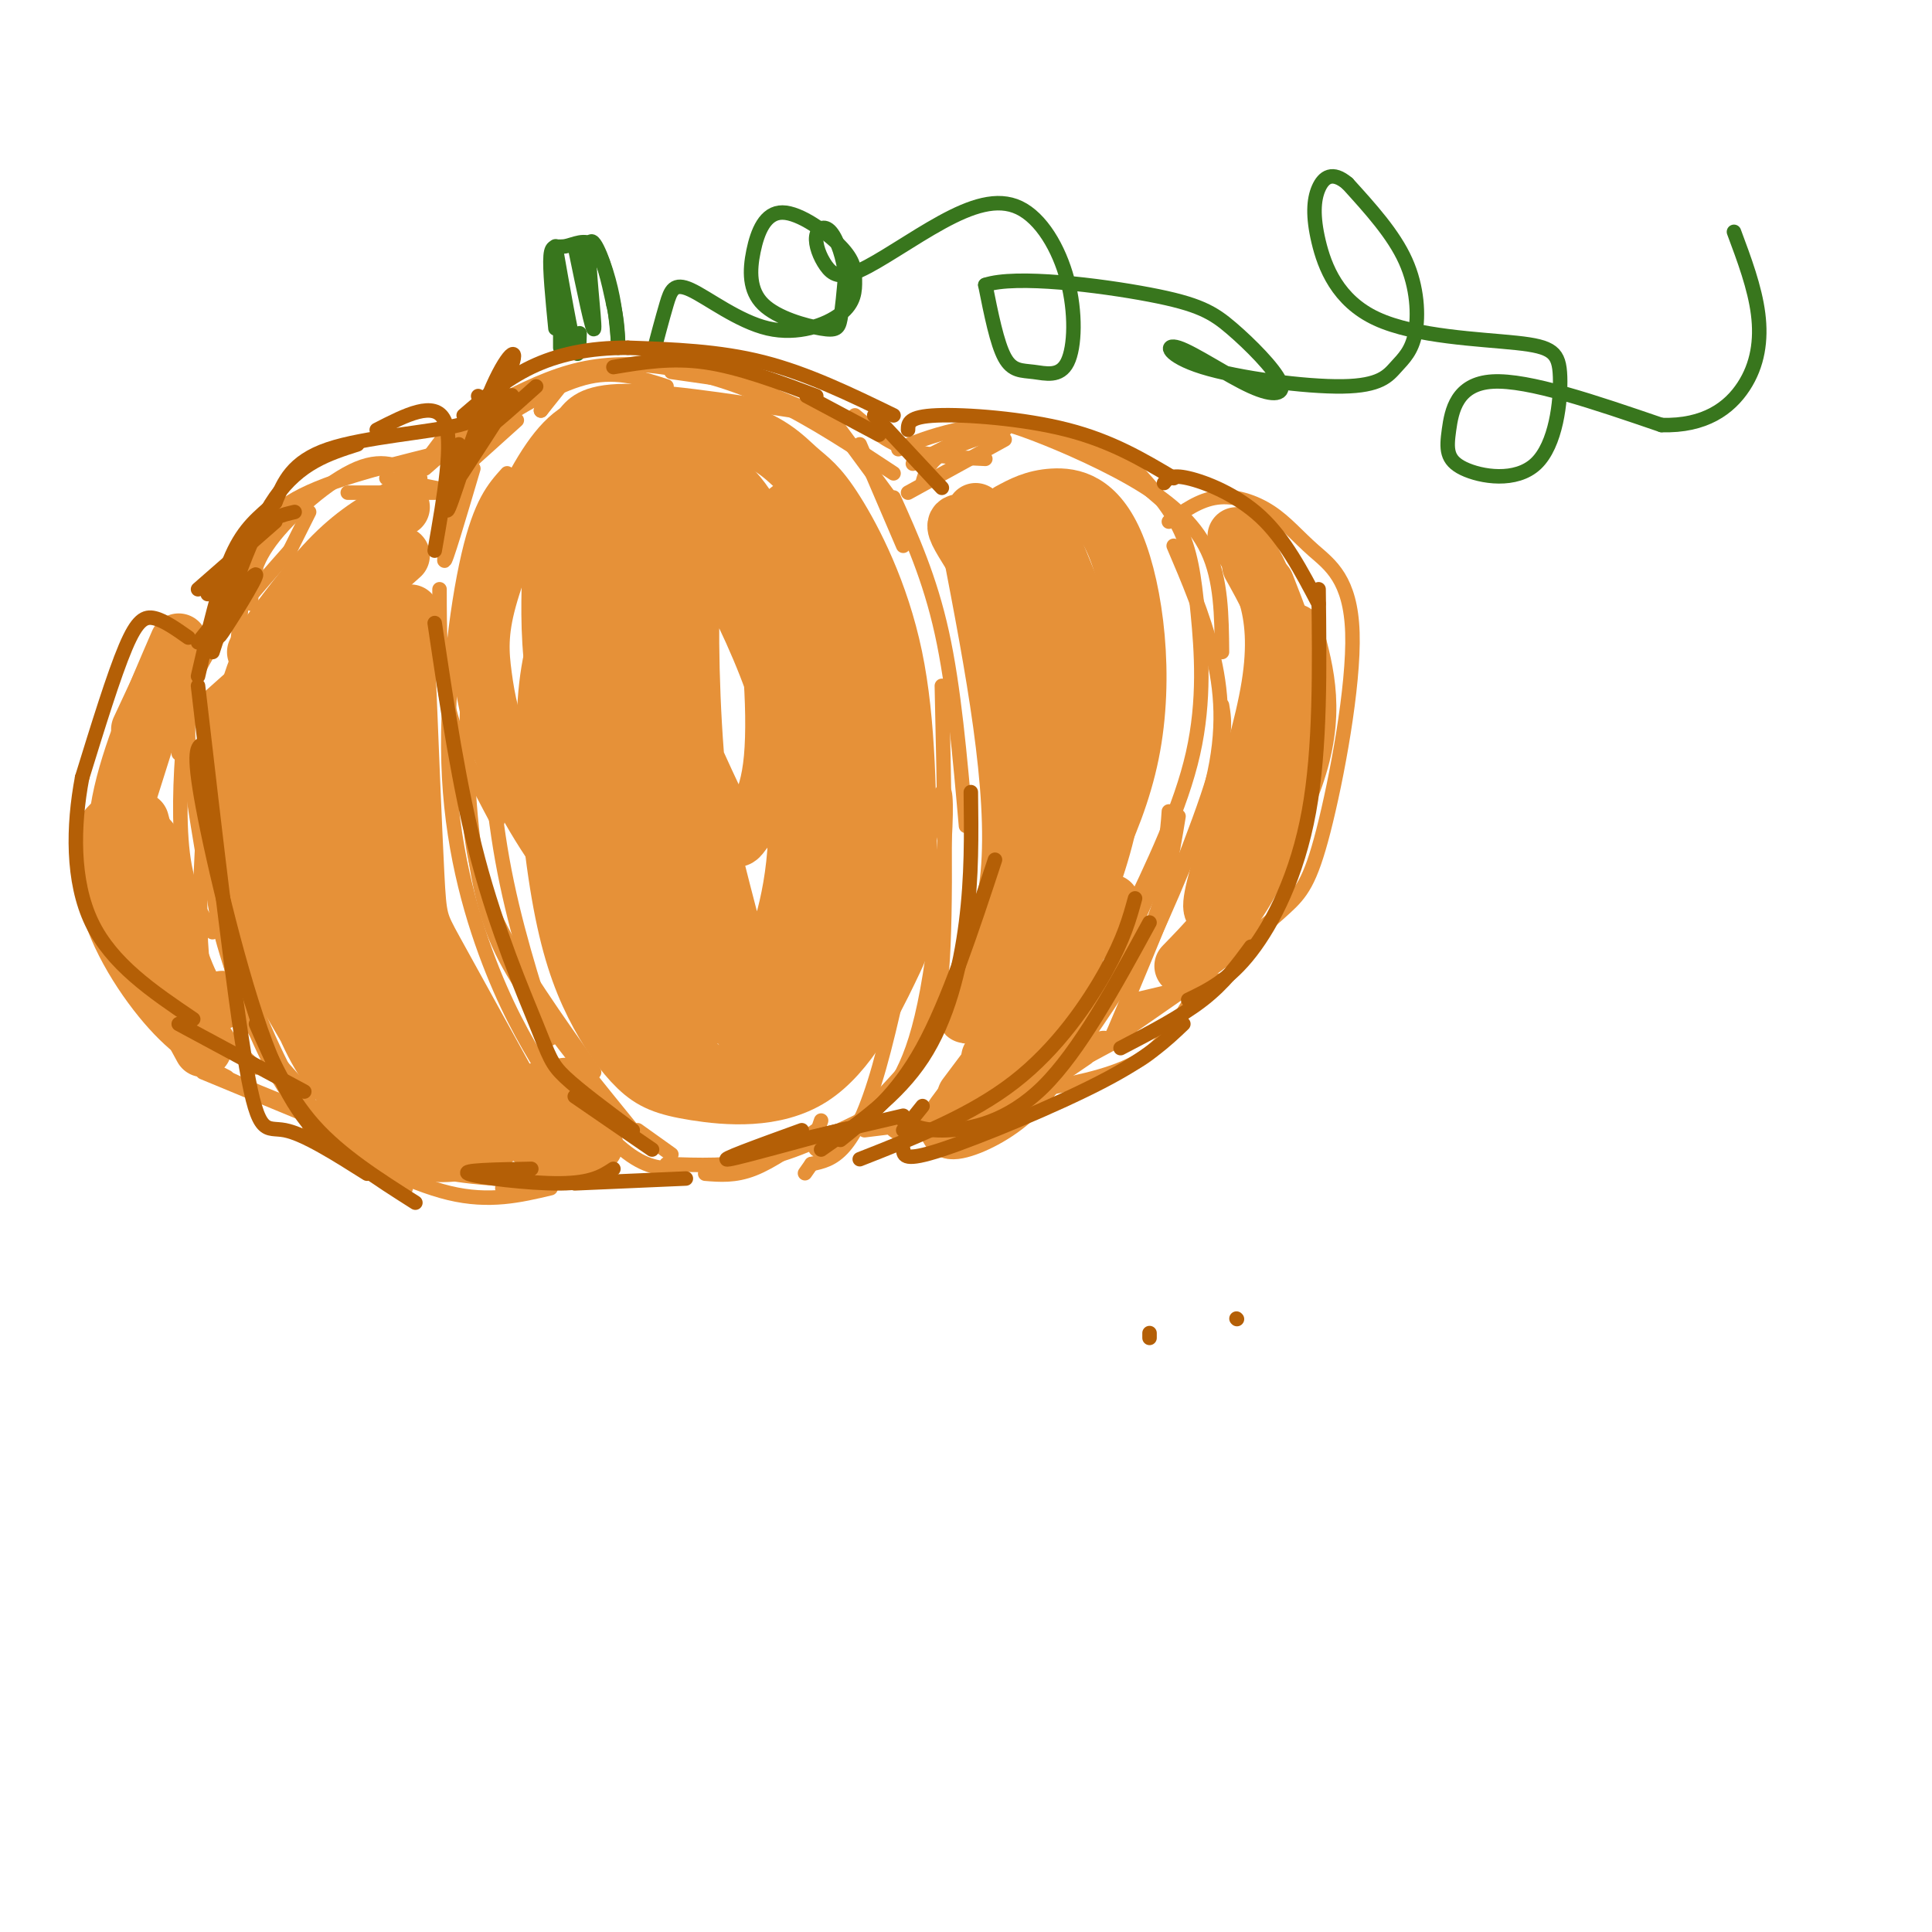 <svg viewBox='0 0 400 400' version='1.1' xmlns='http://www.w3.org/2000/svg' xmlns:xlink='http://www.w3.org/1999/xlink'><g fill='none' stroke='rgb(230,145,56)' stroke-width='3' stroke-linecap='round' stroke-linejoin='round'><path d='M96,88c0.000,0.000 6.000,-4.000 6,-4'/><path d='M100,85c5.994,-3.149 11.988,-6.298 18,-8c6.012,-1.702 12.042,-1.958 19,-1c6.958,0.958 14.845,3.131 23,7c8.155,3.869 16.577,9.435 25,15'/><path d='M164,85c-14.000,-2.167 -28.000,-4.333 -36,-4c-8.000,0.333 -10.000,3.167 -12,6'/><path d='M107,87c0.000,0.000 -10.000,9.000 -10,9'/><path d='M91,122c0.000,8.500 0.000,17.000 2,25c2.000,8.000 6.000,15.500 10,23'/><path d='M105,98c-2.732,3.036 -5.464,6.071 -8,17c-2.536,10.929 -4.875,29.750 -4,46c0.875,16.250 4.964,29.929 9,40c4.036,10.071 8.018,16.536 12,23'/><path d='M112,219c6.167,7.583 12.333,15.167 17,19c4.667,3.833 7.833,3.917 11,4'/><path d='M141,242c0.000,0.000 0.100,0.100 0.1,0.1'/><path d='M114,215c-3.833,-12.000 -7.667,-24.000 -10,-37c-2.333,-13.000 -3.167,-27.000 -4,-41'/><path d='M97,132c-0.222,11.733 -0.444,23.467 0,33c0.444,9.533 1.556,16.867 6,26c4.444,9.133 12.222,20.067 20,31'/><path d='M132,234c0.000,0.000 7.000,5.000 7,5'/><path d='M131,234c-7.726,-9.500 -15.452,-19.000 -21,-27c-5.548,-8.000 -8.917,-14.500 -11,-26c-2.083,-11.500 -2.881,-28.000 -2,-40c0.881,-12.000 3.440,-19.500 6,-27'/><path d='M102,114c-0.750,-2.250 -1.500,-4.500 0,-8c1.500,-3.500 5.250,-8.250 9,-13'/><path d='M112,85c0.000,0.000 4.000,-5.000 4,-5'/><path d='M112,85c1.844,-2.578 3.689,-5.156 1,-5c-2.689,0.156 -9.911,3.044 -14,9c-4.089,5.956 -5.044,14.978 -6,24'/><path d='M98,97c-2.970,10.059 -5.939,20.118 -6,19c-0.061,-1.118 2.788,-13.413 5,-20c2.212,-6.587 3.788,-7.466 8,-10c4.212,-2.534 11.061,-6.724 17,-8c5.939,-1.276 10.970,0.362 16,2'/><path d='M139,77c0.000,0.000 21.000,3.000 21,3'/><path d='M158,81c0.000,0.000 12.000,5.000 12,5'/><path d='M171,85c0.000,0.000 14.000,19.000 14,19'/><path d='M178,92c0.000,0.000 9.000,21.000 9,21'/><path d='M96,90c0.000,0.000 -8.000,7.000 -8,7'/><path d='M93,89c0.000,0.000 -9.000,12.000 -9,12'/><path d='M90,94c-11.711,2.911 -23.422,5.822 -30,10c-6.578,4.178 -8.022,9.622 -9,15c-0.978,5.378 -1.489,10.689 -2,16'/><path d='M57,110c-5.387,7.577 -10.774,15.155 -14,22c-3.226,6.845 -4.292,12.958 -5,21c-0.708,8.042 -1.060,18.012 0,25c1.060,6.988 3.530,10.994 6,15'/><path d='M37,156c0.583,-6.000 1.167,-12.000 5,-19c3.833,-7.000 10.917,-15.000 18,-23'/><path d='M59,116c0.000,0.000 5.000,-10.000 5,-10'/><path d='M72,102c0.000,0.000 18.000,0.000 18,0'/><path d='M80,99c0.000,0.000 15.000,3.000 15,3'/><path d='M87,99c-3.578,-2.222 -7.156,-4.444 -13,-2c-5.844,2.444 -13.956,9.556 -18,15c-4.044,5.444 -4.022,9.222 -4,13'/><path d='M53,118c-4.244,6.111 -8.489,12.222 -11,18c-2.511,5.778 -3.289,11.222 -3,18c0.289,6.778 1.644,14.889 3,23'/><path d='M44,148c-1.750,19.917 -3.500,39.833 -2,52c1.500,12.167 6.250,16.583 11,21'/><path d='M44,177c-0.095,4.411 -0.190,8.821 2,17c2.190,8.179 6.667,20.125 11,28c4.333,7.875 8.524,11.679 13,15c4.476,3.321 9.238,6.161 14,9'/><path d='M64,234c10.333,5.500 20.667,11.000 29,13c8.333,2.000 14.667,0.500 21,-1'/><path d='M104,246c0.000,0.000 18.000,-3.000 18,-3'/><path d='M123,241c-5.679,1.667 -11.357,3.333 -20,3c-8.643,-0.333 -20.250,-2.667 -28,-6c-7.750,-3.333 -11.643,-7.667 -16,-16c-4.357,-8.333 -9.179,-20.667 -14,-33'/><path d='M47,196c1.083,5.417 2.167,10.833 5,16c2.833,5.167 7.417,10.083 12,15'/><path d='M59,225c0.000,0.000 21.000,15.000 21,15'/><path d='M185,103c3.750,8.333 7.500,16.667 10,28c2.500,11.333 3.750,25.667 5,40'/><path d='M195,142c0.511,22.978 1.022,45.956 0,59c-1.022,13.044 -3.578,16.156 -7,20c-3.422,3.844 -7.711,8.422 -12,13'/><path d='M176,234c-3.467,3.178 -6.133,4.622 -7,4c-0.867,-0.622 0.067,-3.311 1,-6'/><path d='M169,234c-4.583,3.250 -9.167,6.500 -13,8c-3.833,1.500 -6.917,1.250 -10,1'/><path d='M138,241c6.667,0.250 13.333,0.500 20,-1c6.667,-1.500 13.333,-4.750 20,-8'/><path d='M181,230c4.006,-4.351 8.012,-8.702 11,-25c2.988,-16.298 4.958,-44.542 3,-41c-1.958,3.542 -7.845,38.869 -13,57c-5.155,18.131 -9.577,19.065 -14,20'/><path d='M168,241c-2.333,3.333 -1.167,1.667 0,0'/><path d='M177,86c3.250,2.750 6.500,5.500 11,7c4.500,1.500 10.250,1.750 16,2'/><path d='M186,93c3.222,-1.356 6.444,-2.711 12,-4c5.556,-1.289 13.444,-2.511 21,0c7.556,2.511 14.778,8.756 22,15'/><path d='M233,95c4.250,4.536 8.500,9.071 11,14c2.500,4.929 3.250,10.250 4,18c0.750,7.750 1.500,17.929 -1,29c-2.500,11.071 -8.250,23.036 -14,35'/><path d='M242,168c-0.289,4.400 -0.578,8.800 -5,19c-4.422,10.200 -12.978,26.200 -21,35c-8.022,8.800 -15.511,10.400 -23,12'/><path d='M193,234c-5.167,2.000 -6.583,1.000 -8,0'/><path d='M179,234c12.685,-1.542 25.369,-3.083 32,-5c6.631,-1.917 7.208,-4.208 11,-10c3.792,-5.792 10.798,-15.083 15,-24c4.202,-8.917 5.601,-17.458 7,-26'/><path d='M191,100c0.583,-2.083 1.167,-4.167 4,-6c2.833,-1.833 7.917,-3.417 13,-5'/><path d='M188,102c0.000,0.000 20.000,-11.000 20,-11'/><path d='M189,96c5.442,-2.742 10.884,-5.483 14,-7c3.116,-1.517 3.907,-1.809 9,0c5.093,1.809 14.486,5.718 22,10c7.514,4.282 13.147,8.938 16,15c2.853,6.062 2.927,13.531 3,21'/><path d='M243,113c3.044,7.133 6.089,14.267 8,22c1.911,7.733 2.689,16.067 0,27c-2.689,10.933 -8.844,24.467 -15,38'/><path d='M253,146c0.571,3.363 1.143,6.726 -3,19c-4.143,12.274 -13.000,33.458 -17,43c-4.000,9.542 -3.143,7.440 -4,7c-0.857,-0.440 -3.429,0.780 -6,2'/><path d='M242,108c3.179,-2.267 6.358,-4.534 10,-5c3.642,-0.466 7.748,0.870 11,3c3.252,2.130 5.650,5.054 9,8c3.350,2.946 7.650,5.913 8,17c0.350,11.087 -3.252,30.293 -6,41c-2.748,10.707 -4.642,12.916 -8,16c-3.358,3.084 -8.179,7.042 -13,11'/><path d='M253,199c-3.667,2.833 -6.333,4.417 -9,6'/><path d='M235,207c0.000,0.000 17.000,-4.000 17,-4'/><path d='M245,205c-5.833,3.000 -11.667,6.000 -12,6c-0.333,0.000 4.833,-3.000 10,-6'/><path d='M245,205c-9.833,6.833 -19.667,13.667 -23,16c-3.333,2.333 -0.167,0.167 3,-2'/><path d='M234,214c0.000,0.000 -26.000,14.000 -26,14'/><path d='M213,226c8.250,-1.500 16.500,-3.000 22,-6c5.500,-3.000 8.250,-7.500 11,-12'/><path d='M35,150c-4.714,3.994 -9.429,7.988 -13,14c-3.571,6.012 -6.000,14.042 -4,23c2.000,8.958 8.429,18.845 14,25c5.571,6.155 10.286,8.577 15,11'/><path d='M42,222c0.000,0.000 29.000,12.000 29,12'/><path d='M66,231c-8.673,-3.286 -17.345,-6.571 -23,-10c-5.655,-3.429 -8.292,-7.000 -13,-15c-4.708,-8.000 -11.488,-20.429 -13,-28c-1.512,-7.571 2.244,-10.286 6,-13'/></g>
<g fill='none' stroke='rgb(56,118,29)' stroke-width='3' stroke-linecap='round' stroke-linejoin='round'><path d='M116,72c0.000,0.000 0.000,-10.000 0,-10'/><path d='M115,68c-0.607,-6.185 -1.214,-12.369 -1,-15c0.214,-2.631 1.250,-1.708 3,-2c1.750,-0.292 4.214,-1.798 6,0c1.786,1.798 2.893,6.899 4,12'/><path d='M127,63c0.833,3.500 0.917,6.250 1,9'/><path d='M115,51c1.583,9.000 3.167,18.000 4,21c0.833,3.000 0.917,0.000 1,-3'/><path d='M119,51c1.911,9.238 3.821,18.476 4,17c0.179,-1.476 -1.375,-13.667 -1,-17c0.375,-3.333 2.679,2.190 4,7c1.321,4.810 1.661,8.905 2,13'/><path d='M135,74c1.072,-4.055 2.144,-8.109 3,-11c0.856,-2.891 1.497,-4.617 5,-3c3.503,1.617 9.870,6.577 16,8c6.130,1.423 12.025,-0.691 15,-3c2.975,-2.309 3.032,-4.814 3,-7c-0.032,-2.186 -0.153,-4.052 -3,-7c-2.847,-2.948 -8.420,-6.976 -12,-7c-3.580,-0.024 -5.166,3.958 -6,8c-0.834,4.042 -0.914,8.145 2,11c2.914,2.855 8.823,4.461 12,5c3.177,0.539 3.622,0.011 4,-2c0.378,-2.011 0.689,-5.506 1,-9'/><path d='M175,57c-0.325,-3.408 -1.638,-7.428 -3,-9c-1.362,-1.572 -2.774,-0.695 -3,1c-0.226,1.695 0.735,4.207 2,6c1.265,1.793 2.835,2.867 7,1c4.165,-1.867 10.927,-6.676 17,-10c6.073,-3.324 11.458,-5.164 16,-3c4.542,2.164 8.242,8.331 10,15c1.758,6.669 1.574,13.839 0,17c-1.574,3.161 -4.539,2.313 -7,2c-2.461,-0.313 -4.417,-0.089 -6,-3c-1.583,-2.911 -2.791,-8.955 -4,-15'/><path d='M204,59c6.222,-2.128 23.778,0.052 34,2c10.222,1.948 13.110,3.664 17,7c3.890,3.336 8.780,8.292 10,11c1.220,2.708 -1.231,3.170 -6,1c-4.769,-2.170 -11.855,-6.971 -15,-8c-3.145,-1.029 -2.347,1.712 5,4c7.347,2.288 21.245,4.121 29,4c7.755,-0.121 9.367,-2.197 11,-4c1.633,-1.803 3.286,-3.331 4,-7c0.714,-3.669 0.490,-9.477 -2,-15c-2.490,-5.523 -7.245,-10.762 -12,-16'/><path d='M279,38c-3.136,-2.675 -4.975,-1.363 -6,1c-1.025,2.363 -1.236,5.777 0,11c1.236,5.223 3.918,12.255 12,16c8.082,3.745 21.565,4.204 29,5c7.435,0.796 8.823,1.928 9,7c0.177,5.072 -0.856,14.083 -5,18c-4.144,3.917 -11.399,2.741 -15,1c-3.601,-1.741 -3.546,-4.046 -3,-8c0.546,-3.954 1.585,-9.558 9,-10c7.415,-0.442 21.208,4.279 35,9'/><path d='M344,88c9.024,0.274 14.083,-3.542 17,-8c2.917,-4.458 3.690,-9.560 3,-15c-0.690,-5.440 -2.845,-11.220 -5,-17'/></g>
<g fill='none' stroke='rgb(230,145,56)' stroke-width='12' stroke-linecap='round' stroke-linejoin='round'><path d='M53,135c5.500,-7.500 11.000,-15.000 16,-20c5.000,-5.000 9.500,-7.500 14,-10'/><path d='M46,148c0.000,0.000 37.000,-33.000 37,-33'/><path d='M46,159c0.000,0.000 39.000,-32.000 39,-32'/><path d='M49,171c0.000,0.000 31.000,-29.000 31,-29'/><path d='M60,170c-4.000,4.750 -8.000,9.500 -5,7c3.000,-2.500 13.000,-12.250 23,-22'/><path d='M59,182c0.000,0.000 17.000,-17.000 17,-17'/><path d='M63,187c-4.556,5.844 -9.111,11.689 -5,8c4.111,-3.689 16.889,-16.911 22,-21c5.111,-4.089 2.556,0.956 0,6'/><path d='M63,204c0.000,0.000 22.000,-21.000 22,-21'/><path d='M68,210c0.000,0.000 18.000,-16.000 18,-16'/><path d='M72,207c0.000,0.000 -4.000,-4.000 -4,-4'/><path d='M54,159c-2.206,9.235 -4.412,18.469 -3,27c1.412,8.531 6.444,16.357 12,26c5.556,9.643 11.638,21.102 20,25c8.362,3.898 19.003,0.235 19,-1c-0.003,-1.235 -10.650,-0.042 -17,-1c-6.350,-0.958 -8.402,-4.066 -11,-7c-2.598,-2.934 -5.742,-5.696 -9,-12c-3.258,-6.304 -6.629,-16.152 -10,-26'/><path d='M55,190c-2.333,-6.226 -3.167,-8.792 -4,-16c-0.833,-7.208 -1.667,-19.060 0,-28c1.667,-8.940 5.833,-14.970 10,-21'/><path d='M61,135c0.964,19.690 1.929,39.381 4,52c2.071,12.619 5.250,18.167 7,21c1.750,2.833 2.071,2.952 4,-1c1.929,-3.952 5.464,-11.976 9,-20'/><path d='M79,205c-2.044,4.978 -4.089,9.956 -2,9c2.089,-0.956 8.311,-7.844 11,-10c2.689,-2.156 1.844,0.422 1,3'/><path d='M89,211c-2.756,4.733 -5.511,9.467 -4,9c1.511,-0.467 7.289,-6.133 10,-8c2.711,-1.867 2.356,0.067 2,2'/><path d='M95,223c-0.844,0.978 -1.689,1.956 -2,3c-0.311,1.044 -0.089,2.156 4,2c4.089,-0.156 12.044,-1.578 20,-3'/><path d='M114,228c-3.976,1.607 -7.952,3.214 -13,1c-5.048,-2.214 -11.167,-8.250 -15,-17c-3.833,-8.750 -5.381,-20.214 -6,-33c-0.619,-12.786 -0.310,-26.893 0,-41'/><path d='M84,134c0.756,18.711 1.511,37.422 2,47c0.489,9.578 0.711,10.022 4,16c3.289,5.978 9.644,17.489 16,29'/><path d='M102,220c2.606,3.835 5.212,7.670 8,9c2.788,1.330 5.758,0.154 7,1c1.242,0.846 0.756,3.712 -6,1c-6.756,-2.712 -19.783,-11.002 -26,-14c-6.217,-2.998 -5.624,-0.703 -8,0c-2.376,0.703 -7.719,-0.187 2,4c9.719,4.187 34.502,13.452 40,15c5.498,1.548 -8.289,-4.622 -12,-5c-3.711,-0.378 2.654,5.035 7,7c4.346,1.965 6.673,0.483 9,-1'/><path d='M111,113c-1.005,-1.770 -2.009,-3.540 -1,-8c1.009,-4.460 4.032,-11.609 12,-15c7.968,-3.391 20.881,-3.025 29,-1c8.119,2.025 11.444,5.708 14,8c2.556,2.292 4.342,3.194 8,9c3.658,5.806 9.188,16.516 12,30c2.812,13.484 2.906,29.742 3,46'/><path d='M188,182c0.183,10.144 -0.861,12.506 -4,19c-3.139,6.494 -8.373,17.122 -16,22c-7.627,4.878 -17.648,4.007 -24,3c-6.352,-1.007 -9.036,-2.151 -12,-5c-2.964,-2.849 -6.207,-7.403 -9,-13c-2.793,-5.597 -5.137,-12.238 -7,-23c-1.863,-10.762 -3.247,-25.646 -3,-36c0.247,-10.354 2.123,-16.177 4,-22'/><path d='M117,127c2.001,-8.204 5.003,-17.713 10,-23c4.997,-5.287 11.988,-6.352 17,-6c5.012,0.352 8.046,2.120 13,11c4.954,8.880 11.829,24.871 16,35c4.171,10.129 5.638,14.395 5,26c-0.638,11.605 -3.382,30.548 -5,39c-1.618,8.452 -2.109,6.414 -5,8c-2.891,1.586 -8.183,6.797 -14,7c-5.817,0.203 -12.160,-4.603 -18,-11c-5.840,-6.397 -11.176,-14.386 -15,-23c-3.824,-8.614 -6.135,-17.854 -7,-29c-0.865,-11.146 -0.283,-24.198 3,-34c3.283,-9.802 9.267,-16.353 13,-19c3.733,-2.647 5.216,-1.389 7,-1c1.784,0.389 3.870,-0.092 10,5c6.130,5.092 16.304,15.755 22,26c5.696,10.245 6.913,20.070 7,29c0.087,8.930 -0.957,16.965 -2,25'/><path d='M174,192c-2.742,7.505 -8.598,13.766 -13,17c-4.402,3.234 -7.351,3.441 -14,-1c-6.649,-4.441 -16.996,-13.529 -25,-23c-8.004,-9.471 -13.663,-19.324 -17,-27c-3.337,-7.676 -4.352,-13.176 -5,-18c-0.648,-4.824 -0.928,-8.974 1,-16c1.928,-7.026 6.063,-16.930 10,-24c3.937,-7.070 7.676,-11.306 12,-12c4.324,-0.694 9.232,2.154 9,4c-0.232,1.846 -5.604,2.691 -8,4c-2.396,1.309 -1.818,3.083 -3,11c-1.182,7.917 -4.126,21.978 -1,41c3.126,19.022 12.322,43.006 16,52c3.678,8.994 1.839,2.997 0,-3'/><path d='M136,197c-3.250,-7.286 -11.376,-24.001 -16,-37c-4.624,-12.999 -5.748,-22.281 -6,-30c-0.252,-7.719 0.367,-13.874 0,-19c-0.367,-5.126 -1.721,-9.223 3,-1c4.721,8.223 15.517,28.767 22,49c6.483,20.233 8.655,40.155 8,48c-0.655,7.845 -4.135,3.612 -9,-11c-4.865,-14.612 -11.114,-39.602 -14,-54c-2.886,-14.398 -2.408,-18.203 -1,-23c1.408,-4.797 3.746,-10.584 6,-14c2.254,-3.416 4.425,-4.460 7,-5c2.575,-0.540 5.553,-0.577 8,0c2.447,0.577 4.363,1.766 7,6c2.637,4.234 5.994,11.513 9,24c3.006,12.487 5.661,30.182 5,44c-0.661,13.818 -4.640,23.759 -7,28c-2.360,4.241 -3.103,2.783 -5,-4c-1.897,-6.783 -4.949,-18.892 -8,-31'/><path d='M145,167c-1.813,-13.708 -2.347,-32.477 -2,-43c0.347,-10.523 1.575,-12.801 5,-8c3.425,4.801 9.048,16.682 12,25c2.952,8.318 3.233,13.074 4,22c0.767,8.926 2.018,22.023 1,32c-1.018,9.977 -4.306,16.836 -7,19c-2.694,2.164 -4.794,-0.365 -9,-11c-4.206,-10.635 -10.517,-29.375 -13,-44c-2.483,-14.625 -1.139,-25.135 0,-32c1.139,-6.865 2.074,-10.084 4,-13c1.926,-2.916 4.844,-5.530 8,-6c3.156,-0.470 6.551,1.205 9,11c2.449,9.795 3.953,27.711 3,38c-0.953,10.289 -4.363,12.950 -6,15c-1.637,2.050 -1.501,3.488 -6,-6c-4.499,-9.488 -13.634,-29.900 -17,-40c-3.366,-10.100 -0.962,-9.886 2,-10c2.962,-0.114 6.481,-0.557 10,-1'/><path d='M143,115c5.976,2.886 15.917,10.601 21,19c5.083,8.399 5.306,17.481 4,20c-1.306,2.519 -4.143,-1.525 -6,-10c-1.857,-8.475 -2.733,-21.383 -2,-29c0.733,-7.617 3.076,-9.945 5,-10c1.924,-0.055 3.427,2.161 5,5c1.573,2.839 3.214,6.301 4,17c0.786,10.699 0.716,28.637 0,40c-0.716,11.363 -2.077,16.153 -3,5c-0.923,-11.153 -1.408,-38.248 -1,-49c0.408,-10.752 1.707,-5.160 3,-3c1.293,2.160 2.579,0.889 4,7c1.421,6.111 2.977,19.603 1,35c-1.977,15.397 -7.489,32.698 -13,50'/><path d='M165,212c-2.833,8.500 -3.417,4.750 -4,1'/><path d='M202,106c4.024,3.357 8.048,6.714 6,6c-2.048,-0.714 -10.167,-5.500 -10,-3c0.167,2.500 8.619,12.286 13,26c4.381,13.714 4.690,31.357 5,49'/><path d='M216,184c0.167,8.500 -1.917,5.250 -4,2'/><path d='M209,106c2.548,-1.382 5.096,-2.765 9,-3c3.904,-0.235 9.165,0.677 13,10c3.835,9.323 6.244,27.056 3,43c-3.244,15.944 -12.143,30.100 -17,38c-4.857,7.900 -5.674,9.543 -7,10c-1.326,0.457 -3.163,-0.271 -5,-1'/><path d='M215,106c5.705,13.515 11.410,27.030 14,38c2.590,10.970 2.065,19.394 0,28c-2.065,8.606 -5.671,17.394 -8,22c-2.329,4.606 -3.380,5.030 -5,5c-1.620,-0.030 -3.810,-0.515 -6,-1'/><path d='M208,116c2.083,24.167 4.167,48.333 4,62c-0.167,13.667 -2.583,16.833 -5,20'/><path d='M201,113c4.828,25.115 9.656,50.229 8,68c-1.656,17.771 -9.794,28.198 -9,29c0.794,0.802 10.522,-8.020 16,-16c5.478,-7.980 6.705,-15.118 8,-24c1.295,-8.882 2.656,-19.507 1,-30c-1.656,-10.493 -6.330,-20.855 -7,-20c-0.670,0.855 2.665,12.928 6,25'/><path d='M224,145c1.389,9.529 1.861,20.852 1,33c-0.861,12.148 -3.056,25.122 -6,34c-2.944,8.878 -6.639,13.659 -11,17c-4.361,3.341 -9.389,5.240 -11,5c-1.611,-0.240 0.194,-2.620 2,-5'/><path d='M230,187c0.000,0.000 -25.000,32.000 -25,32'/><path d='M218,203c0.000,0.000 -18.000,24.000 -18,24'/><path d='M262,121c2.458,6.244 4.917,12.488 6,19c1.083,6.512 0.792,13.292 -1,21c-1.792,7.708 -5.083,16.345 -9,23c-3.917,6.655 -8.458,11.327 -13,16'/><path d='M268,131c2.321,8.440 4.643,16.881 0,30c-4.643,13.119 -16.250,30.917 -17,27c-0.750,-3.917 9.357,-29.548 12,-46c2.643,-16.452 -2.179,-23.726 -7,-31'/><path d='M259,117c2.833,5.083 5.667,10.167 7,16c1.333,5.833 1.167,12.417 1,19'/><path d='M31,174c0.000,0.000 4.000,22.000 4,22'/><path d='M29,170c3.583,13.417 7.167,26.833 10,33c2.833,6.167 4.917,5.083 7,4'/><path d='M36,195c-3.833,-9.333 -7.667,-18.667 -9,-25c-1.333,-6.333 -0.167,-9.667 1,-13'/><path d='M26,166c0.000,0.000 6.000,-19.000 6,-19'/><path d='M29,151c0.000,0.000 7.000,-15.000 7,-15'/><path d='M37,133c-5.067,11.689 -10.133,23.378 -12,33c-1.867,9.622 -0.533,17.178 1,21c1.533,3.822 3.267,3.911 5,4'/><path d='M30,195c0.000,0.000 12.000,22.000 12,22'/></g>
<g fill='none' stroke='rgb(180,95,6)' stroke-width='3' stroke-linecap='round' stroke-linejoin='round'><path d='M41,142c3.711,32.111 7.422,64.222 10,79c2.578,14.778 4.022,12.222 8,13c3.978,0.778 10.489,4.889 17,9'/><path d='M42,154c-1.111,0.556 -2.222,1.111 0,13c2.222,11.889 7.778,35.111 13,49c5.222,13.889 10.111,18.444 15,23'/><path d='M53,212c3.250,7.417 6.500,14.833 12,21c5.500,6.167 13.250,11.083 21,16'/><path d='M90,129c2.542,17.125 5.083,34.250 9,49c3.917,14.750 9.208,27.125 12,34c2.792,6.875 3.083,8.250 6,11c2.917,2.750 8.458,6.875 14,11'/><path d='M119,227c0.000,0.000 16.000,11.000 16,11'/><path d='M110,242c-7.356,0.133 -14.711,0.267 -13,1c1.711,0.733 12.489,2.067 19,2c6.511,-0.067 8.756,-1.533 11,-3'/><path d='M119,245c0.000,0.000 23.000,-1.000 23,-1'/><path d='M174,236c5.833,-4.667 11.667,-9.333 17,-19c5.333,-9.667 10.167,-24.333 15,-39'/><path d='M201,164c0.111,8.711 0.222,17.422 -1,27c-1.222,9.578 -3.778,20.022 -9,28c-5.222,7.978 -13.111,13.489 -21,19'/><path d='M171,236c4.156,-1.644 8.311,-3.289 3,-2c-5.311,1.289 -20.089,5.511 -23,6c-2.911,0.489 6.044,-2.756 15,-6'/><path d='M157,238c0.000,0.000 30.000,-7.000 30,-7'/><path d='M187,234c0.000,0.000 4.000,-5.000 4,-5'/><path d='M187,232c2.067,1.089 4.133,2.178 9,2c4.867,-0.178 12.533,-1.622 20,-9c7.467,-7.378 14.733,-20.689 22,-34'/><path d='M235,186c-1.133,4.133 -2.267,8.267 -6,15c-3.733,6.733 -10.067,16.067 -19,23c-8.933,6.933 -20.467,11.467 -32,16'/><path d='M187,238c0.089,1.289 0.178,2.578 8,0c7.822,-2.578 23.378,-9.022 33,-14c9.622,-4.978 13.311,-8.489 17,-12'/><path d='M232,217c6.250,-3.250 12.500,-6.500 17,-10c4.500,-3.500 7.250,-7.250 10,-11'/><path d='M241,100c0.711,-0.911 1.422,-1.822 5,-1c3.578,0.822 10.022,3.378 15,8c4.978,4.622 8.489,11.311 12,18'/><path d='M273,122c0.200,16.422 0.400,32.844 -2,46c-2.400,13.156 -7.400,23.044 -12,29c-4.600,5.956 -8.800,7.978 -13,10'/><path d='M188,89c0.022,-1.378 0.044,-2.756 6,-3c5.956,-0.244 17.844,0.644 27,3c9.156,2.356 15.578,6.178 22,10'/><path d='M185,86c-8.917,-4.333 -17.833,-8.667 -27,-11c-9.167,-2.333 -18.583,-2.667 -28,-3'/><path d='M130,72c-8.178,-0.022 -14.622,1.422 -20,4c-5.378,2.578 -9.689,6.289 -14,10'/><path d='M99,82c1.067,2.222 2.133,4.444 -4,6c-6.133,1.556 -19.467,2.444 -27,5c-7.533,2.556 -9.267,6.778 -11,11'/><path d='M57,104c-3.400,3.044 -6.400,5.156 -9,11c-2.600,5.844 -4.800,15.422 -7,25'/><path d='M39,132c-2.489,-1.756 -4.978,-3.511 -7,-4c-2.022,-0.489 -3.578,0.289 -6,6c-2.422,5.711 -5.711,16.356 -9,27'/><path d='M17,161c-1.889,9.978 -2.111,21.422 2,30c4.111,8.578 12.556,14.289 21,20'/><path d='M37,212c0.000,0.000 26.000,14.000 26,14'/><path d='M41,122c0.000,0.000 16.000,-14.000 16,-14'/><path d='M43,123c3.500,-5.083 7.000,-10.167 10,-13c3.000,-2.833 5.500,-3.417 8,-4'/><path d='M41,133c5.911,-7.378 11.822,-14.756 12,-14c0.178,0.756 -5.378,9.644 -7,12c-1.622,2.356 0.689,-1.822 3,-6'/><path d='M46,129c0.000,0.000 0.100,0.100 0.1,0.1'/><path d='M44,135c4.000,-12.417 8.000,-24.833 13,-32c5.000,-7.167 11.000,-9.083 17,-11'/><path d='M78,89c6.000,-3.083 12.000,-6.167 14,-2c2.000,4.167 0.000,15.583 -2,27'/><path d='M95,92c-1.648,8.032 -3.295,16.064 -2,13c1.295,-3.064 5.533,-17.223 9,-25c3.467,-7.777 6.164,-9.171 3,-2c-3.164,7.171 -12.190,22.906 -13,25c-0.810,2.094 6.595,-9.453 14,-21'/><path d='M106,82c0.356,-1.311 -5.756,5.911 -6,7c-0.244,1.089 5.378,-3.956 11,-9'/><path d='M127,76c6.000,-1.000 12.000,-2.000 19,-1c7.000,1.000 15.000,4.000 23,7'/><path d='M167,82c0.000,0.000 15.000,8.000 15,8'/><path d='M181,86c0.000,0.000 14.000,15.000 14,15'/><path d='M238,276c0.000,0.000 0.000,1.000 0,1'/><path d='M256,273c0.000,0.000 0.100,0.100 0.1,0.1'/></g>
</svg>